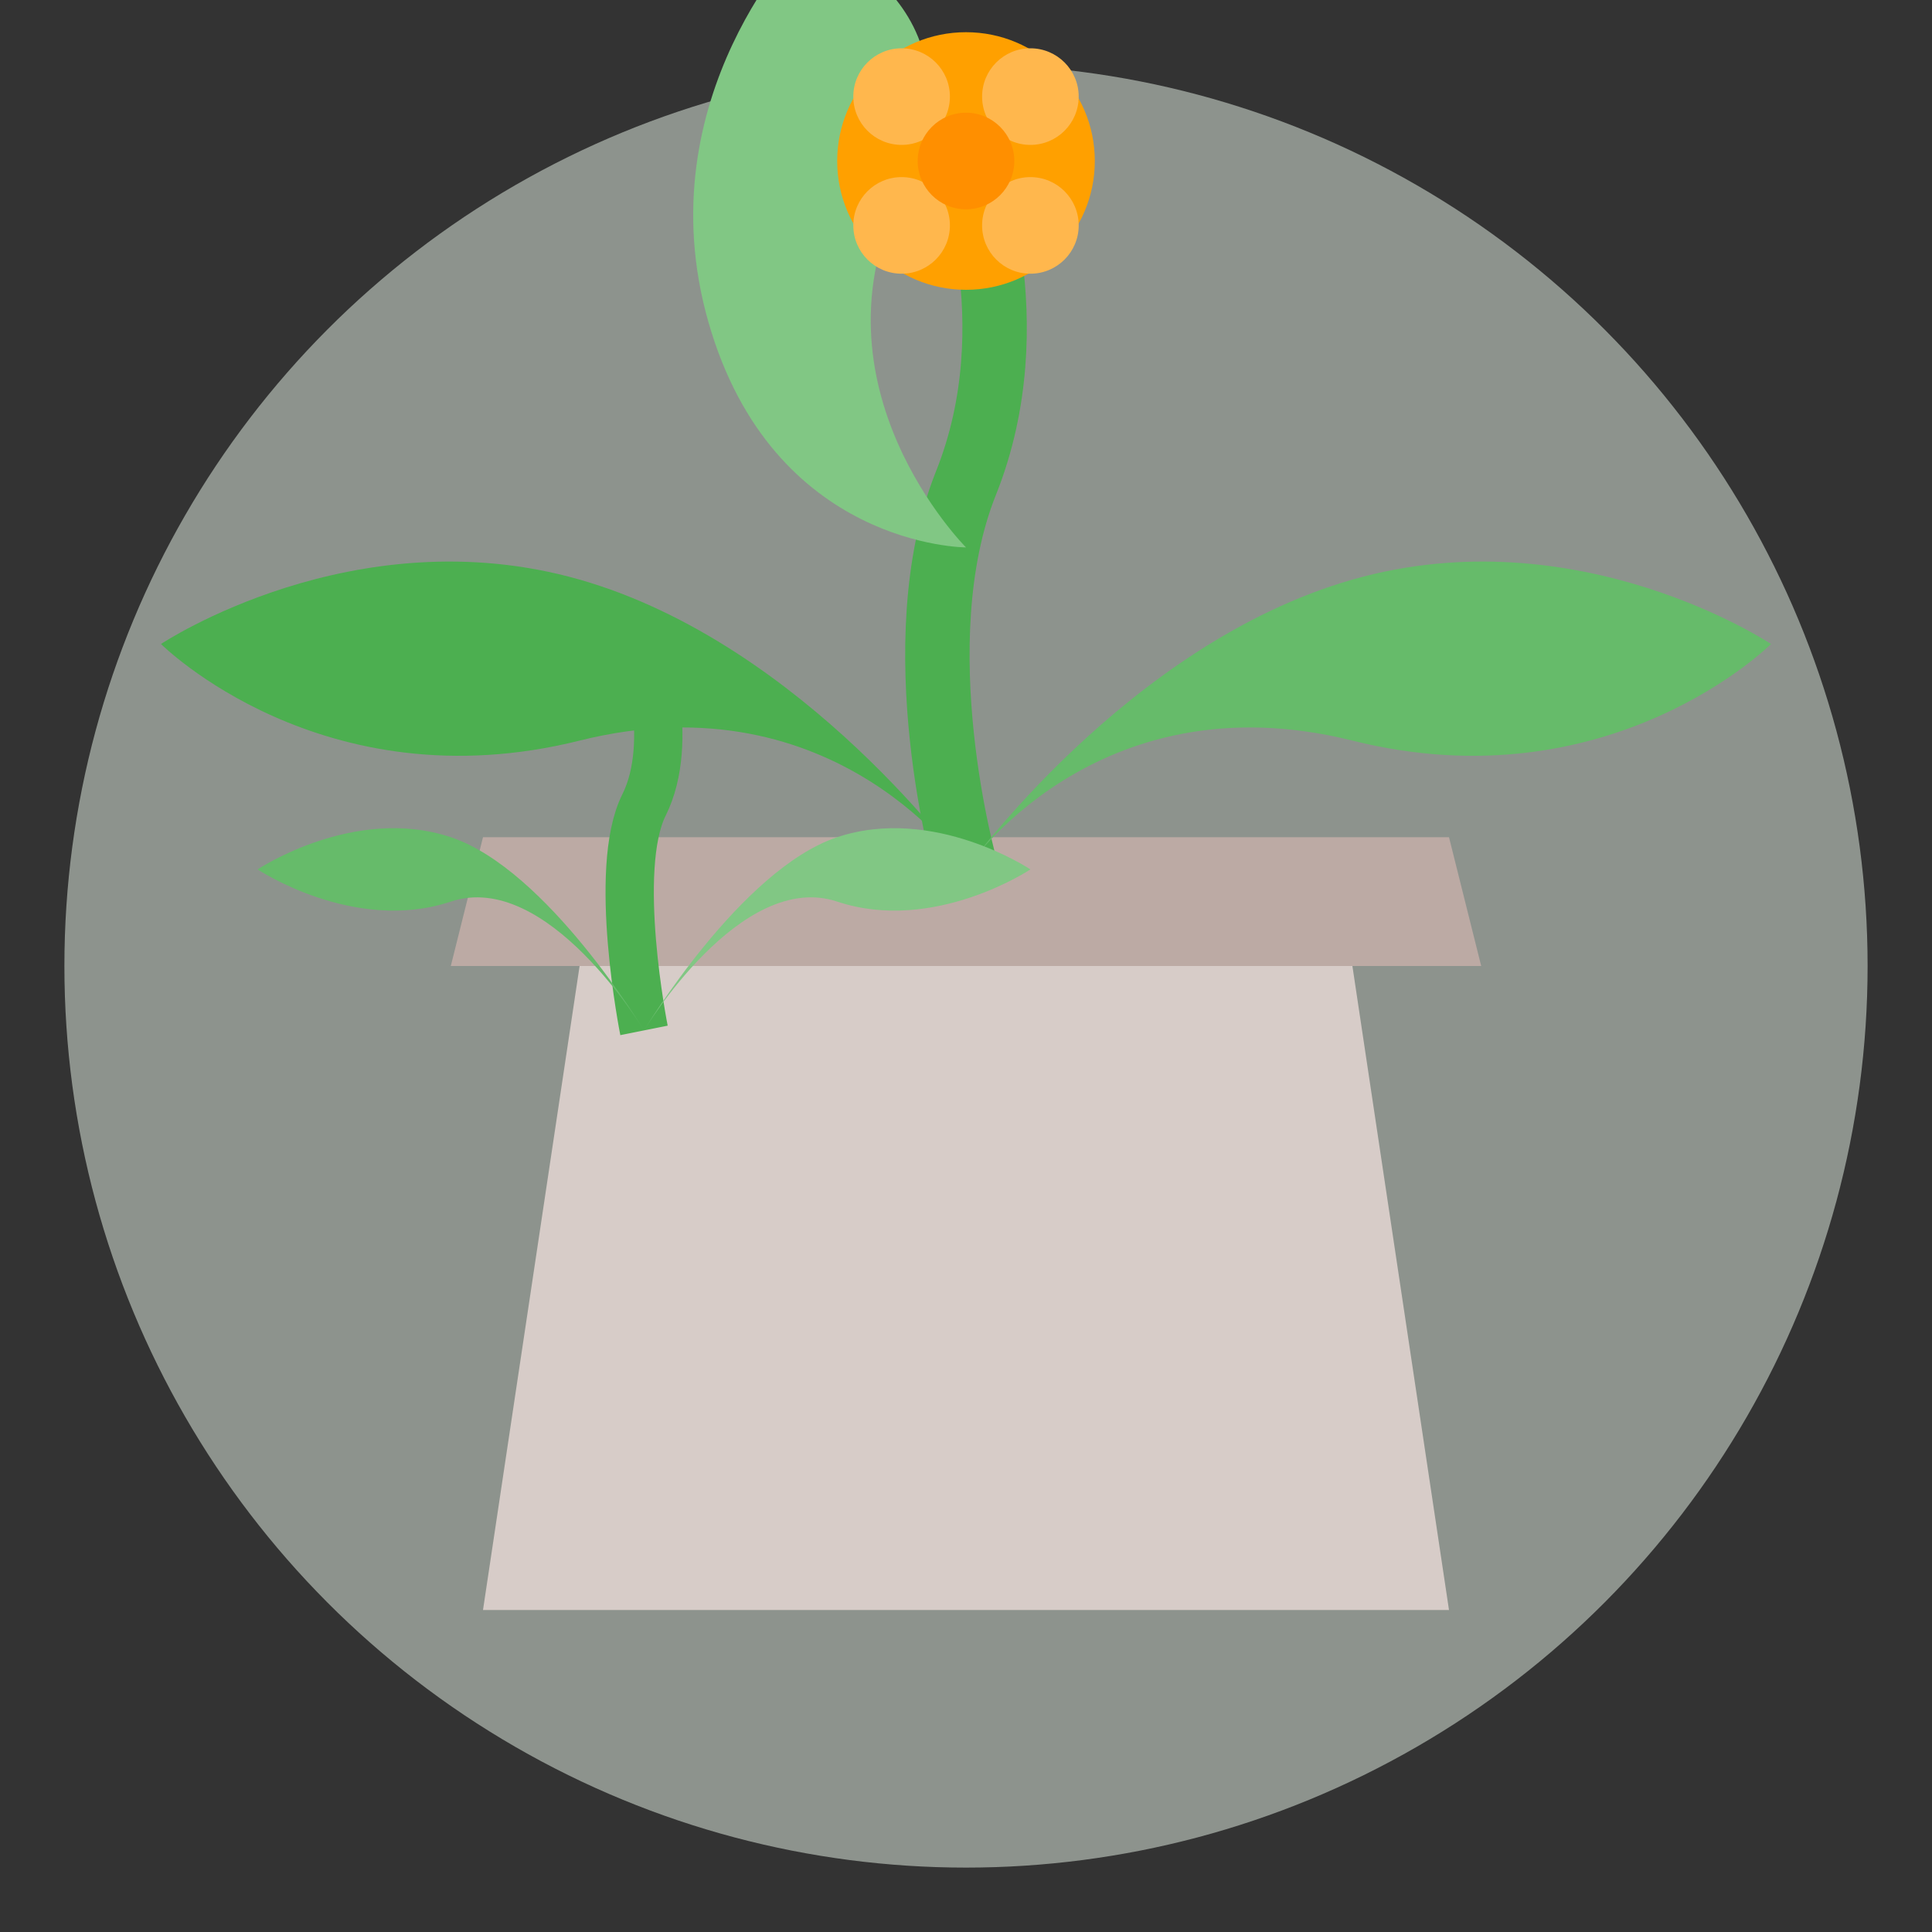 <svg xmlns="http://www.w3.org/2000/svg" width="60" height="60" viewBox="0 0 60 60">
  <rect x="0" y="0" width="60" height="60" fill="#333333" stroke="none"/>
  <style>
    .background { fill: #E8F5E9; opacity: 0.5; }
    .pot { fill: #D7CCC8; }
    .pot-rim { fill: #BCAAA4; }
    .plant-stem { fill: #4CAF50; }
    .plant-leaf-1 { fill: #4CAF50; }
    .plant-leaf-2 { fill: #66BB6A; }
    .plant-leaf-3 { fill: #81C784; }
    .flower-1 { fill: #FFA000; }
    .flower-2 { fill: #FFB74D; }
    .flower-center { fill: #FF8F00; }
  </style>
  
  <!-- Tło ikony -->
  <circle class="background" cx="30" cy="30" r="28" />
  
  <!-- Doniczka -->
  <path class="pot" d="M15,50 L45,50 L42,30 L18,30 Z" />
  <path class="pot-rim" d="M14,30 L46,30 L45,26 L15,26 Z" />
  
  <!-- Główna roślina -->
  <g>
    <!-- Łodyga -->
    <path class="plant-stem" d="M30,27 C30,27 28,20 30,15 C32,10 30,5 30,5" stroke="#4CAF50" stroke-width="2" fill="none" />
    
    <!-- Liście -->
    <path class="plant-leaf-1" d="M30,27 C30,27 25,20 18,18 C11,16 5,20 5,20 C5,20 10,25 18,23 C26,21 30,27 30,27 Z" />
    <path class="plant-leaf-2" d="M30,27 C30,27 35,20 42,18 C49,16 55,20 55,20 C55,20 50,25 42,23 C34,21 30,27 30,27 Z" />
    <path class="plant-leaf-3" d="M30,17 C30,17 25,12 28,6 C31,0 25,-2 25,-2 C25,-2 20,3 22,10 C24,17 30,17 30,17 Z" />
    
    <!-- Kwiat -->
    <circle class="flower-1" cx="30" cy="5" r="4" />
    <circle class="flower-2" cx="28" cy="3" r="1.5" />
    <circle class="flower-2" cx="32" cy="3" r="1.5" />
    <circle class="flower-2" cx="28" cy="7" r="1.5" />
    <circle class="flower-2" cx="32" cy="7" r="1.5" />
    <circle class="flower-center" cx="30" cy="5" r="1.5" />
  </g>
  
  <!-- Mała dodatkowa roślina -->
  <g transform="translate(-10, 5)">
    <path class="plant-stem" d="M30,27 C30,27 29,22 30,20 C31,18 30,15 30,15" stroke="#4CAF50" stroke-width="1.5" fill="none" />
    <path class="plant-leaf-2" d="M30,27 C30,27 27,22 24,21 C21,20 18,22 18,22 C18,22 21,24 24,23 C27,22 30,27 30,27 Z" />
    <path class="plant-leaf-3" d="M30,27 C30,27 33,22 36,21 C39,20 42,22 42,22 C42,22 39,24 36,23 C33,22 30,27 30,27 Z" />
  </g>
</svg>

